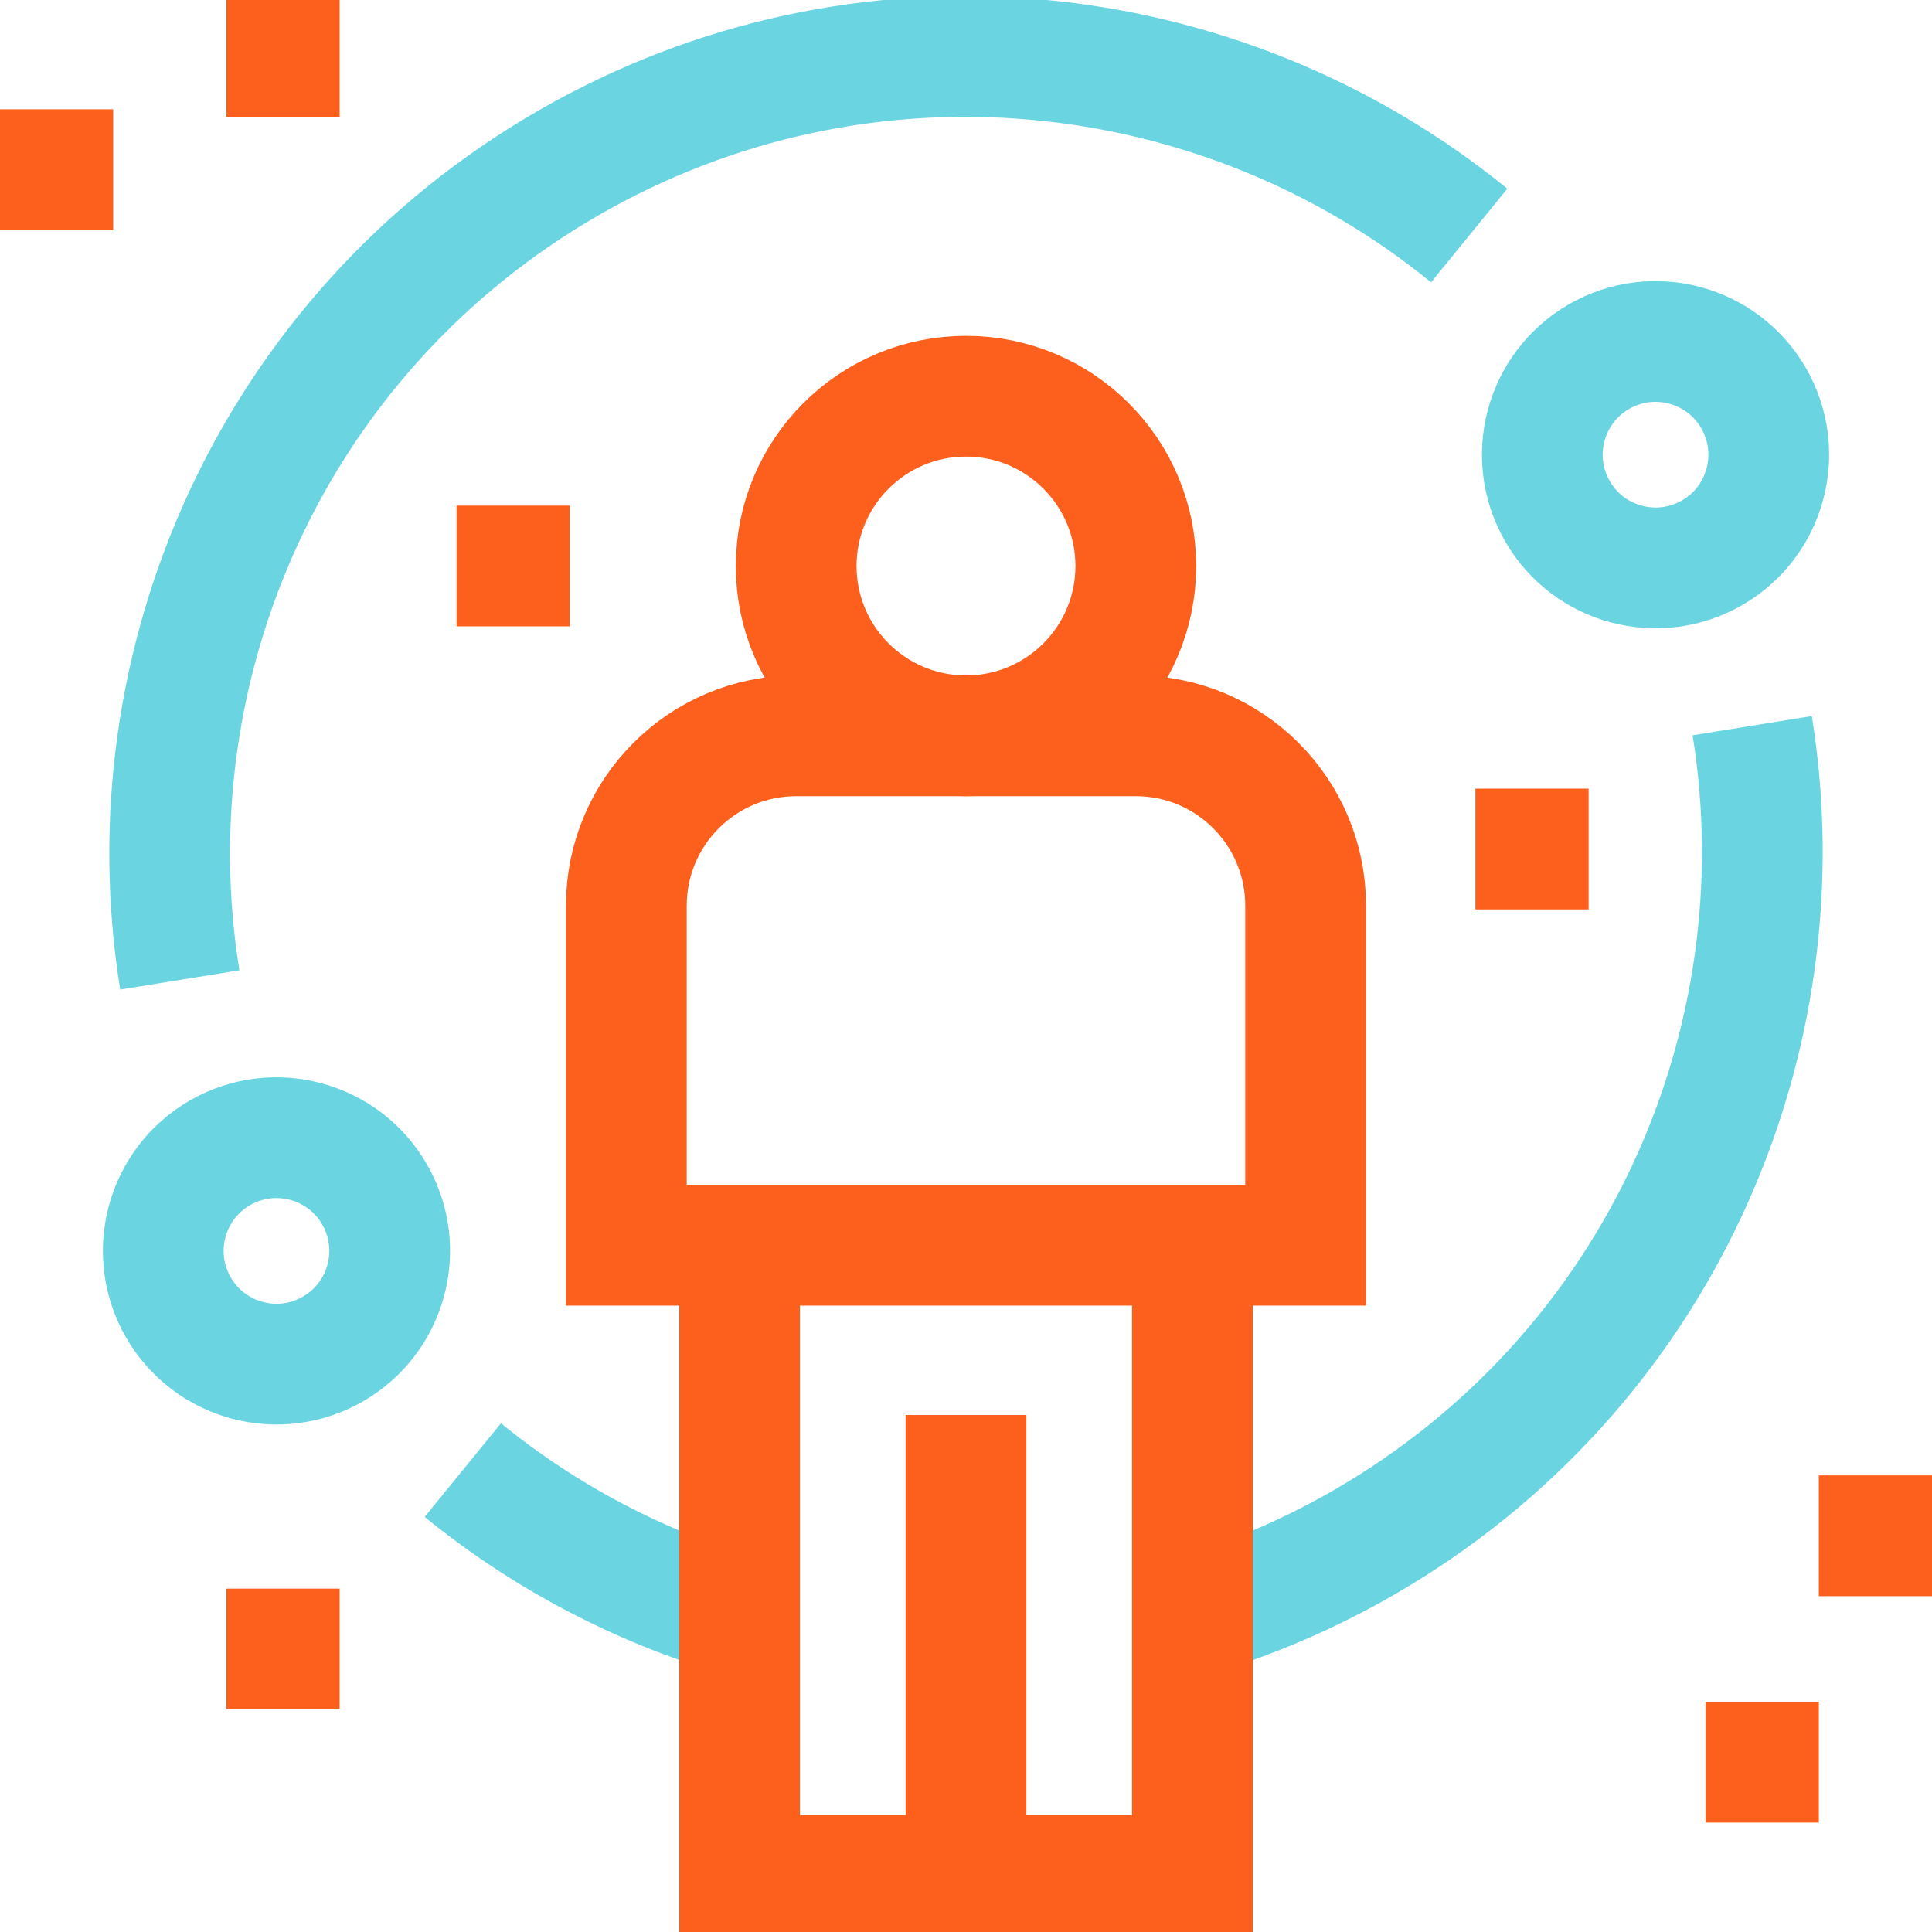<svg width="48" height="48" viewBox="0 0 48 48" fill="none" xmlns="http://www.w3.org/2000/svg">
<g clip-path="url(#clip0_196_5953)">
<path d="M28.219 14.062C28.219 16.392 26.33 18.281 24 18.281C21.67 18.281 19.781 16.392 19.781 14.062C19.781 11.732 21.67 9.844 24 9.844C26.33 9.844 28.219 11.732 28.219 14.062Z" stroke="#FD5F1C" stroke-width="3" stroke-miterlimit="10"/>
<path d="M24 46.594V35.156" stroke="#FD5F1C" stroke-width="3" stroke-miterlimit="10"/>
<path d="M28.219 18.281H19.781C17.451 18.281 15.562 20.17 15.562 22.5V30.938H32.438V22.5C32.438 20.17 30.549 18.281 28.219 18.281Z" stroke="#FD5F1C" stroke-width="3" stroke-miterlimit="10"/>
<path d="M43.567 9.891C44.344 11.236 43.883 12.956 42.538 13.732C41.192 14.509 39.472 14.048 38.696 12.703C37.919 11.358 38.38 9.638 39.725 8.861C41.07 8.085 42.79 8.545 43.567 9.891Z" stroke="#6AD5E1" stroke-width="3" stroke-miterlimit="10"/>
<path d="M9.305 29.672C10.081 31.017 9.621 32.737 8.275 33.514C6.93 34.291 5.21 33.83 4.433 32.484C3.657 31.139 4.118 29.419 5.463 28.642C6.808 27.866 8.528 28.327 9.305 29.672Z" stroke="#6AD5E1" stroke-width="3" stroke-miterlimit="10"/>
<path d="M4.467 24.346C3.195 16.473 6.793 8.281 14.109 4.056C21.426 -0.168 30.319 0.813 36.502 5.851" stroke="#6AD5E1" stroke-width="3" stroke-miterlimit="10"/>
<path d="M18.375 40.152C15.889 39.415 13.545 38.192 11.498 36.524" stroke="#6AD5E1" stroke-width="3" stroke-miterlimit="10"/>
<path d="M43.533 18.029C44.804 25.902 41.207 34.094 33.891 38.319C32.515 39.113 31.084 39.723 29.625 40.157" stroke="#6AD5E1" stroke-width="3" stroke-miterlimit="10"/>
<path d="M5.625 1.403H8.438" stroke="#FD5F1C" stroke-width="3" stroke-miterlimit="10"/>
<path d="M0 4.215H2.812" stroke="#FD5F1C" stroke-width="3" stroke-miterlimit="10"/>
<path d="M45.188 38.156H48" stroke="#FD5F1C" stroke-width="3" stroke-miterlimit="10"/>
<path d="M42.375 43.781H45.188" stroke="#FD5F1C" stroke-width="3" stroke-miterlimit="10"/>
<path d="M5.625 40.969H8.438" stroke="#FD5F1C" stroke-width="3" stroke-miterlimit="10"/>
<path d="M11.344 14.062H14.156" stroke="#FD5F1C" stroke-width="3" stroke-miterlimit="10"/>
<path d="M36.656 21.094H39.469" stroke="#FD5F1C" stroke-width="3" stroke-miterlimit="10"/>
<path d="M18.375 30.938V46.594H29.625V30.938" stroke="#FD5F1C" stroke-width="3" stroke-miterlimit="10"/>
</g>
<defs>
<clipPath id="clip0_196_5953">
<rect width="48" height="48" fill="white"/>
</clipPath>
</defs>
</svg>
